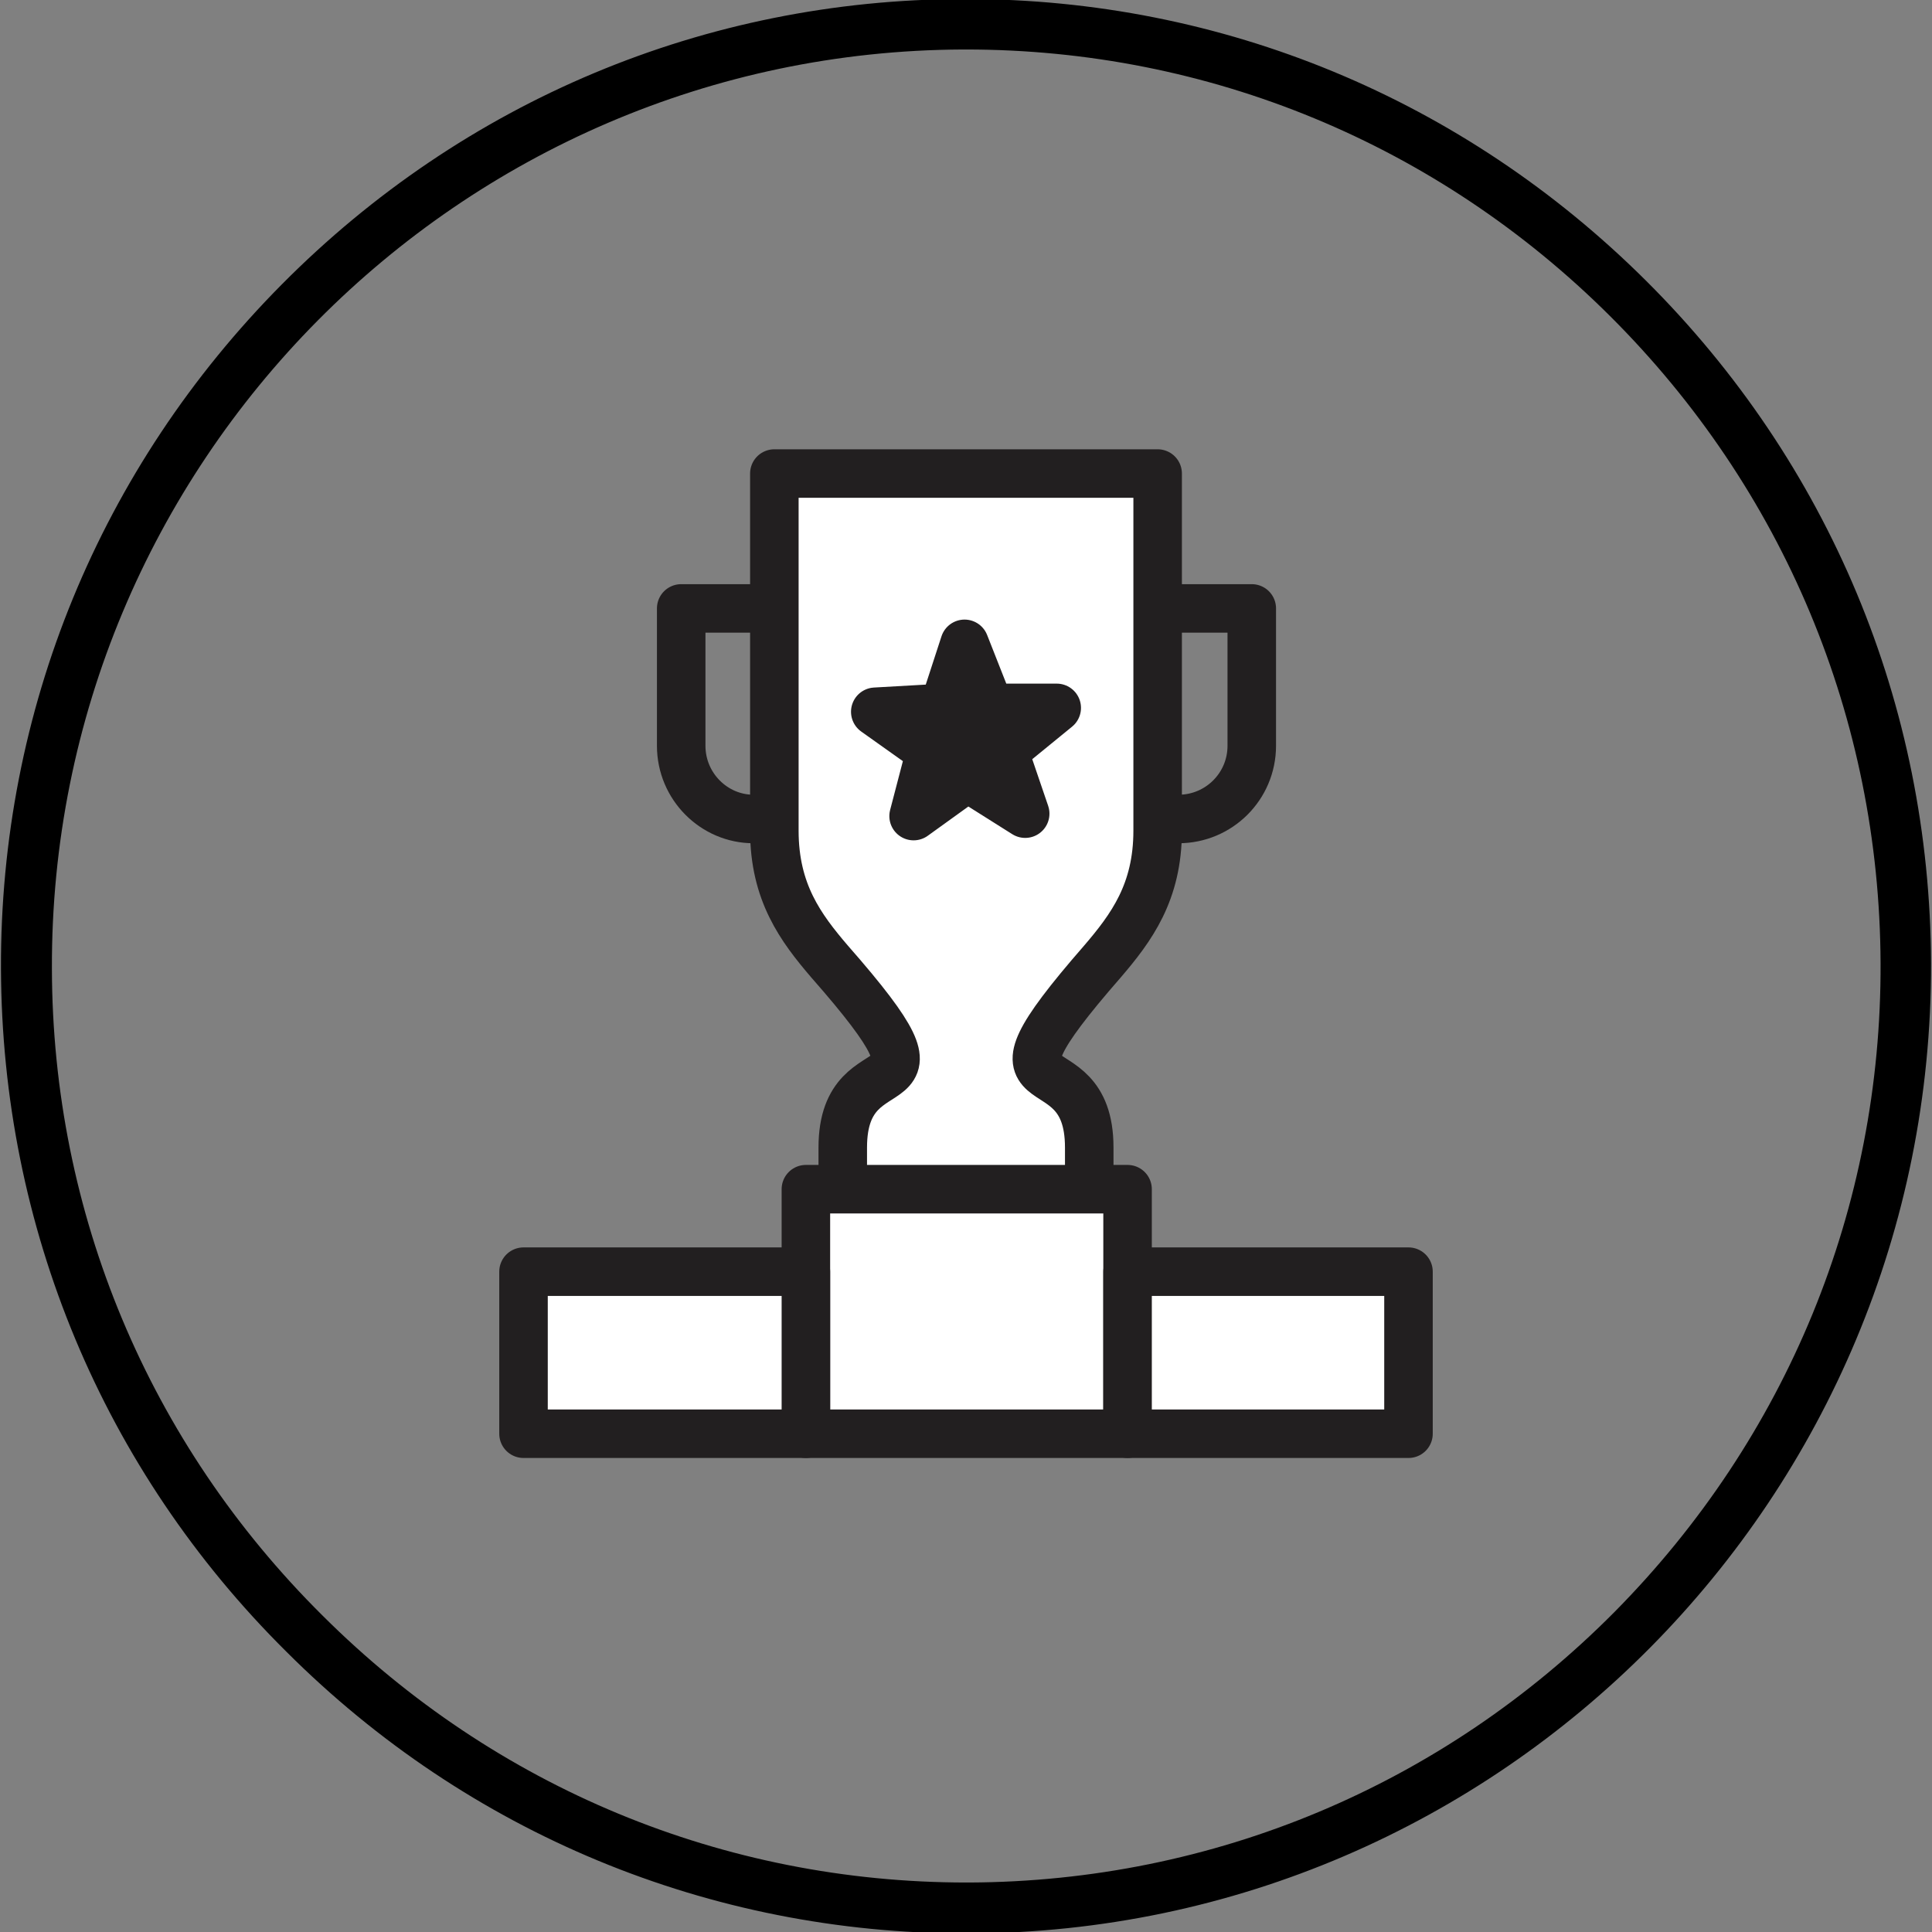 <svg xml:space="preserve" style="enable-background:new 0 0 39.82 39.82;" viewBox="0 0 39.82 39.82" y="0px" x="0px" xmlns:xlink="http://www.w3.org/1999/xlink" xmlns="http://www.w3.org/2000/svg" id="Layer_1" version="1.1">
<rect x="0" y="0" width="39.82" height="39.82" fill="#808080" stroke="none"/>
<style type="text/css">
	.st0{fill:none;stroke:#221F20;stroke-linecap:round;stroke-linejoin:round;stroke-miterlimit:10;}
	
		.st1{fill-rule:evenodd;clip-rule:evenodd;fill:#FFFFFF;stroke:#221F20;stroke-linecap:round;stroke-linejoin:round;stroke-miterlimit:10;}
	
		.st2{fill-rule:evenodd;clip-rule:evenodd;fill:#221F20;stroke:#221F20;stroke-linecap:round;stroke-linejoin:round;stroke-miterlimit:10;}
</style>
<path d="M19.91,39.85c0.02,0,0.04,0,0.06,0c10.97-0.03,19.86-9.01,19.83-20c-0.02-5.32-2.1-10.31-5.88-14.07
	c-3.76-3.74-8.73-5.8-14.01-5.8c-0.02,0-0.04,0-0.06,0C14.54-0.01,9.56,2.08,5.81,5.86C2.06,9.64,0,14.65,0.02,19.97
	c0.02,5.32,2.1,10.32,5.88,14.07C9.65,37.79,14.63,39.85,19.91,39.85z M19.85,1.02c0.02,0,0.04,0,0.06,0c5,0,9.72,1.95,13.28,5.5
	c3.57,3.56,5.55,8.29,5.57,13.33c0.02,5.04-1.93,9.78-5.48,13.37c-3.55,3.58-8.28,5.56-13.3,5.58c-0.02,0-0.04,0-0.06,0
	c-5,0-9.71-1.95-13.27-5.5C3.06,29.74,1.08,25,1.07,19.97C1.03,9.56,9.46,1.06,19.85,1.02z"></path>
<g>
	<path d="M22.8,12.54h3v2.83c0,0.84-0.68,1.51-1.51,1.51H22.8V12.54z" class="st0"></path>
	<path d="M17.04,12.54h-3v2.83c0,0.84,0.68,1.51,1.49,1.51h1.51V12.54z" class="st0"></path>
	<path d="M15.96,9.76v3.67v3.69c0,1.27,0.54,2,1.14,2.7c2.89,3.29,0.27,1.51,0.27,3.83v0.78v0.78h2.54h2.54v-0.78v-0.78
		c0-2.32-2.6-0.54,0.27-3.83c0.6-0.7,1.14-1.43,1.14-2.7v-3.69V9.76h-3.95H15.96z" class="st1"></path>
	<rect height="5.04" width="6.63" class="st1" y="24.51" x="16.61"></rect>
	<polygon points="19.88,13.27 20.4,14.59 21.78,14.59 20.69,15.48 21.13,16.77 19.94,16.02 18.83,16.82 19.18,15.48 
		18.04,14.67 19.45,14.59" class="st2"></polygon>
	<rect height="3.34" width="5.79" class="st1" y="26.21" x="23.24"></rect>
	<rect height="3.34" width="5.82" class="st1" y="26.21" x="10.79"></rect>
</g>
</svg>
